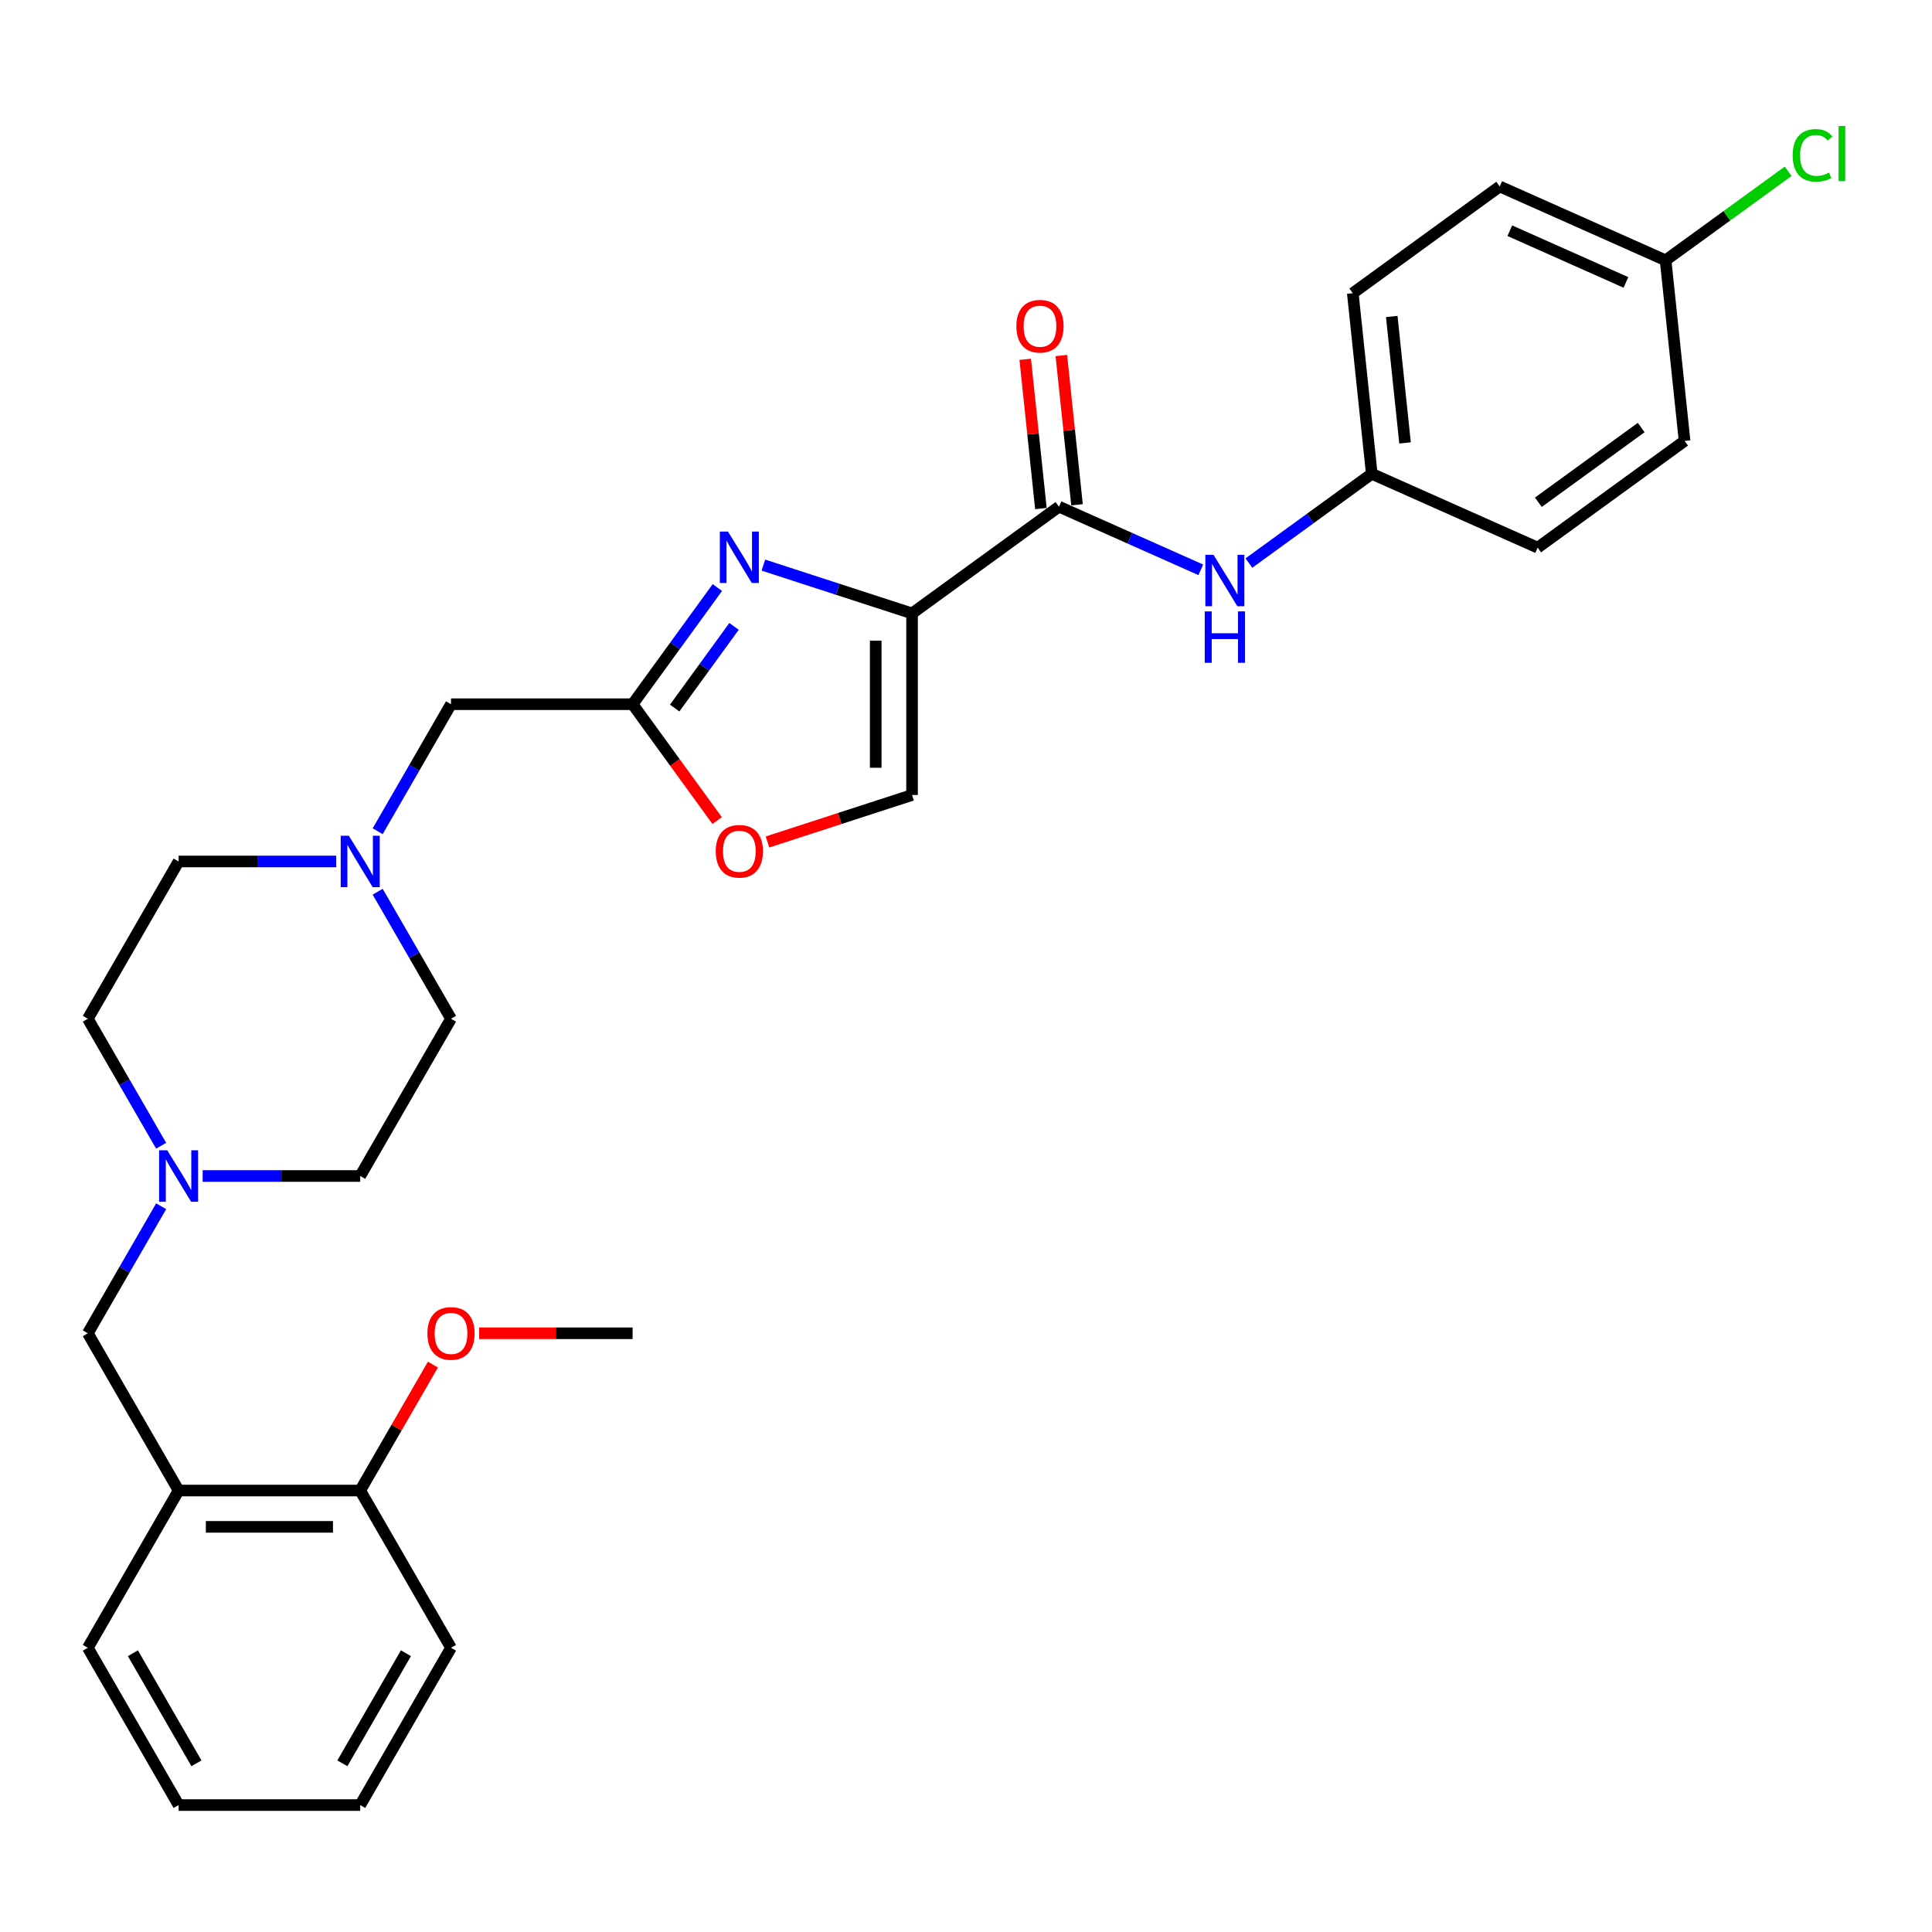<?xml version='1.0' encoding='iso-8859-1'?>
<svg version='1.1' baseProfile='full'
              xmlns='http://www.w3.org/2000/svg'
                      xmlns:rdkit='http://www.rdkit.org/xml'
                      xmlns:xlink='http://www.w3.org/1999/xlink'
                  xml:space='preserve'
width='1000px' height='1000px' viewBox='0 0 1000 1000'>
<!-- END OF HEADER -->
<rect style='opacity:1.0;fill:#FFFFFF;stroke:none' width='1000' height='1000' x='0' y='0'> </rect>
<path class='bond-0' d='M 233.441,852.901 L 186.444,934.301' style='fill:none;fill-rule:evenodd;stroke:#000000;stroke-width:6px;stroke-linecap:butt;stroke-linejoin:miter;stroke-opacity:1' />
<path class='bond-0' d='M 210.111,855.712 L 177.213,912.692' style='fill:none;fill-rule:evenodd;stroke:#000000;stroke-width:6px;stroke-linecap:butt;stroke-linejoin:miter;stroke-opacity:1' />
<path class='bond-1' d='M 233.441,852.901 L 186.444,771.501' style='fill:none;fill-rule:evenodd;stroke:#000000;stroke-width:6px;stroke-linecap:butt;stroke-linejoin:miter;stroke-opacity:1' />
<path class='bond-2' d='M 104.896,608.7 L 145.67,608.7' style='fill:none;fill-rule:evenodd;stroke:#0000FF;stroke-width:6px;stroke-linecap:butt;stroke-linejoin:miter;stroke-opacity:1' />
<path class='bond-2' d='M 145.67,608.7 L 186.444,608.7' style='fill:none;fill-rule:evenodd;stroke:#000000;stroke-width:6px;stroke-linecap:butt;stroke-linejoin:miter;stroke-opacity:1' />
<path class='bond-3' d='M 83.41,624.359 L 64.432,657.23' style='fill:none;fill-rule:evenodd;stroke:#0000FF;stroke-width:6px;stroke-linecap:butt;stroke-linejoin:miter;stroke-opacity:1' />
<path class='bond-3' d='M 64.432,657.23 L 45.455,690.1' style='fill:none;fill-rule:evenodd;stroke:#000000;stroke-width:6px;stroke-linecap:butt;stroke-linejoin:miter;stroke-opacity:1' />
<path class='bond-4' d='M 83.41,593.041 L 64.432,560.17' style='fill:none;fill-rule:evenodd;stroke:#0000FF;stroke-width:6px;stroke-linecap:butt;stroke-linejoin:miter;stroke-opacity:1' />
<path class='bond-4' d='M 64.432,560.17 L 45.455,527.3' style='fill:none;fill-rule:evenodd;stroke:#000000;stroke-width:6px;stroke-linecap:butt;stroke-linejoin:miter;stroke-opacity:1' />
<path class='bond-5' d='M 45.455,690.1 L 92.451,771.501' style='fill:none;fill-rule:evenodd;stroke:#000000;stroke-width:6px;stroke-linecap:butt;stroke-linejoin:miter;stroke-opacity:1' />
<path class='bond-6' d='M 186.444,934.301 L 92.451,934.301' style='fill:none;fill-rule:evenodd;stroke:#000000;stroke-width:6px;stroke-linecap:butt;stroke-linejoin:miter;stroke-opacity:1' />
<path class='bond-7' d='M 92.451,934.301 L 45.455,852.901' style='fill:none;fill-rule:evenodd;stroke:#000000;stroke-width:6px;stroke-linecap:butt;stroke-linejoin:miter;stroke-opacity:1' />
<path class='bond-7' d='M 101.682,912.692 L 68.784,855.712' style='fill:none;fill-rule:evenodd;stroke:#000000;stroke-width:6px;stroke-linecap:butt;stroke-linejoin:miter;stroke-opacity:1' />
<path class='bond-8' d='M 776.242,96.511 L 862.109,134.742' style='fill:none;fill-rule:evenodd;stroke:#000000;stroke-width:6px;stroke-linecap:butt;stroke-linejoin:miter;stroke-opacity:1' />
<path class='bond-8' d='M 781.476,119.419 L 841.583,146.181' style='fill:none;fill-rule:evenodd;stroke:#000000;stroke-width:6px;stroke-linecap:butt;stroke-linejoin:miter;stroke-opacity:1' />
<path class='bond-9' d='M 776.242,96.511 L 700.2,151.759' style='fill:none;fill-rule:evenodd;stroke:#000000;stroke-width:6px;stroke-linecap:butt;stroke-linejoin:miter;stroke-opacity:1' />
<path class='bond-10' d='M 548.116,262.255 L 584.827,278.6' style='fill:none;fill-rule:evenodd;stroke:#000000;stroke-width:6px;stroke-linecap:butt;stroke-linejoin:miter;stroke-opacity:1' />
<path class='bond-10' d='M 584.827,278.6 L 621.538,294.944' style='fill:none;fill-rule:evenodd;stroke:#0000FF;stroke-width:6px;stroke-linecap:butt;stroke-linejoin:miter;stroke-opacity:1' />
<path class='bond-11' d='M 557.464,261.272 L 553.404,222.645' style='fill:none;fill-rule:evenodd;stroke:#000000;stroke-width:6px;stroke-linecap:butt;stroke-linejoin:miter;stroke-opacity:1' />
<path class='bond-11' d='M 553.404,222.645 L 549.344,184.017' style='fill:none;fill-rule:evenodd;stroke:#FF0000;stroke-width:6px;stroke-linecap:butt;stroke-linejoin:miter;stroke-opacity:1' />
<path class='bond-11' d='M 538.768,263.237 L 534.708,224.61' style='fill:none;fill-rule:evenodd;stroke:#000000;stroke-width:6px;stroke-linecap:butt;stroke-linejoin:miter;stroke-opacity:1' />
<path class='bond-11' d='M 534.708,224.61 L 530.648,185.982' style='fill:none;fill-rule:evenodd;stroke:#FF0000;stroke-width:6px;stroke-linecap:butt;stroke-linejoin:miter;stroke-opacity:1' />
<path class='bond-12' d='M 548.116,262.255 L 472.074,317.502' style='fill:none;fill-rule:evenodd;stroke:#000000;stroke-width:6px;stroke-linecap:butt;stroke-linejoin:miter;stroke-opacity:1' />
<path class='bond-13' d='M 646.428,291.444 L 678.226,268.34' style='fill:none;fill-rule:evenodd;stroke:#0000FF;stroke-width:6px;stroke-linecap:butt;stroke-linejoin:miter;stroke-opacity:1' />
<path class='bond-13' d='M 678.226,268.34 L 710.025,245.237' style='fill:none;fill-rule:evenodd;stroke:#000000;stroke-width:6px;stroke-linecap:butt;stroke-linejoin:miter;stroke-opacity:1' />
<path class='bond-14' d='M 862.109,134.742 L 871.934,228.22' style='fill:none;fill-rule:evenodd;stroke:#000000;stroke-width:6px;stroke-linecap:butt;stroke-linejoin:miter;stroke-opacity:1' />
<path class='bond-15' d='M 862.109,134.742 L 893.823,111.7' style='fill:none;fill-rule:evenodd;stroke:#000000;stroke-width:6px;stroke-linecap:butt;stroke-linejoin:miter;stroke-opacity:1' />
<path class='bond-15' d='M 893.823,111.7 L 925.537,88.659' style='fill:none;fill-rule:evenodd;stroke:#00CC00;stroke-width:6px;stroke-linecap:butt;stroke-linejoin:miter;stroke-opacity:1' />
<path class='bond-16' d='M 195.485,461.559 L 214.463,494.429' style='fill:none;fill-rule:evenodd;stroke:#0000FF;stroke-width:6px;stroke-linecap:butt;stroke-linejoin:miter;stroke-opacity:1' />
<path class='bond-16' d='M 214.463,494.429 L 233.441,527.3' style='fill:none;fill-rule:evenodd;stroke:#000000;stroke-width:6px;stroke-linecap:butt;stroke-linejoin:miter;stroke-opacity:1' />
<path class='bond-17' d='M 195.485,430.24 L 214.463,397.369' style='fill:none;fill-rule:evenodd;stroke:#0000FF;stroke-width:6px;stroke-linecap:butt;stroke-linejoin:miter;stroke-opacity:1' />
<path class='bond-17' d='M 214.463,397.369 L 233.441,364.499' style='fill:none;fill-rule:evenodd;stroke:#000000;stroke-width:6px;stroke-linecap:butt;stroke-linejoin:miter;stroke-opacity:1' />
<path class='bond-18' d='M 173.999,445.899 L 133.225,445.899' style='fill:none;fill-rule:evenodd;stroke:#0000FF;stroke-width:6px;stroke-linecap:butt;stroke-linejoin:miter;stroke-opacity:1' />
<path class='bond-18' d='M 133.225,445.899 L 92.451,445.899' style='fill:none;fill-rule:evenodd;stroke:#000000;stroke-width:6px;stroke-linecap:butt;stroke-linejoin:miter;stroke-opacity:1' />
<path class='bond-19' d='M 92.451,445.899 L 45.455,527.3' style='fill:none;fill-rule:evenodd;stroke:#000000;stroke-width:6px;stroke-linecap:butt;stroke-linejoin:miter;stroke-opacity:1' />
<path class='bond-20' d='M 397.25,435.807 L 434.662,423.651' style='fill:none;fill-rule:evenodd;stroke:#FF0000;stroke-width:6px;stroke-linecap:butt;stroke-linejoin:miter;stroke-opacity:1' />
<path class='bond-20' d='M 434.662,423.651 L 472.074,411.495' style='fill:none;fill-rule:evenodd;stroke:#000000;stroke-width:6px;stroke-linecap:butt;stroke-linejoin:miter;stroke-opacity:1' />
<path class='bond-21' d='M 371.195,424.731 L 349.314,394.615' style='fill:none;fill-rule:evenodd;stroke:#FF0000;stroke-width:6px;stroke-linecap:butt;stroke-linejoin:miter;stroke-opacity:1' />
<path class='bond-21' d='M 349.314,394.615 L 327.434,364.499' style='fill:none;fill-rule:evenodd;stroke:#000000;stroke-width:6px;stroke-linecap:butt;stroke-linejoin:miter;stroke-opacity:1' />
<path class='bond-22' d='M 472.074,411.495 L 472.074,317.502' style='fill:none;fill-rule:evenodd;stroke:#000000;stroke-width:6px;stroke-linecap:butt;stroke-linejoin:miter;stroke-opacity:1' />
<path class='bond-22' d='M 453.275,397.396 L 453.275,331.601' style='fill:none;fill-rule:evenodd;stroke:#000000;stroke-width:6px;stroke-linecap:butt;stroke-linejoin:miter;stroke-opacity:1' />
<path class='bond-23' d='M 472.074,317.502 L 433.6,305.001' style='fill:none;fill-rule:evenodd;stroke:#000000;stroke-width:6px;stroke-linecap:butt;stroke-linejoin:miter;stroke-opacity:1' />
<path class='bond-23' d='M 433.6,305.001 L 395.126,292.5' style='fill:none;fill-rule:evenodd;stroke:#0000FF;stroke-width:6px;stroke-linecap:butt;stroke-linejoin:miter;stroke-opacity:1' />
<path class='bond-24' d='M 371.304,304.116 L 349.369,334.308' style='fill:none;fill-rule:evenodd;stroke:#0000FF;stroke-width:6px;stroke-linecap:butt;stroke-linejoin:miter;stroke-opacity:1' />
<path class='bond-24' d='M 349.369,334.308 L 327.434,364.499' style='fill:none;fill-rule:evenodd;stroke:#000000;stroke-width:6px;stroke-linecap:butt;stroke-linejoin:miter;stroke-opacity:1' />
<path class='bond-24' d='M 379.932,324.223 L 364.577,345.357' style='fill:none;fill-rule:evenodd;stroke:#0000FF;stroke-width:6px;stroke-linecap:butt;stroke-linejoin:miter;stroke-opacity:1' />
<path class='bond-24' d='M 364.577,345.357 L 349.223,366.491' style='fill:none;fill-rule:evenodd;stroke:#000000;stroke-width:6px;stroke-linecap:butt;stroke-linejoin:miter;stroke-opacity:1' />
<path class='bond-25' d='M 327.434,364.499 L 233.441,364.499' style='fill:none;fill-rule:evenodd;stroke:#000000;stroke-width:6px;stroke-linecap:butt;stroke-linejoin:miter;stroke-opacity:1' />
<path class='bond-26' d='M 233.441,527.3 L 186.444,608.7' style='fill:none;fill-rule:evenodd;stroke:#000000;stroke-width:6px;stroke-linecap:butt;stroke-linejoin:miter;stroke-opacity:1' />
<path class='bond-27' d='M 871.934,228.22 L 795.892,283.468' style='fill:none;fill-rule:evenodd;stroke:#000000;stroke-width:6px;stroke-linecap:butt;stroke-linejoin:miter;stroke-opacity:1' />
<path class='bond-27' d='M 849.478,221.299 L 796.248,259.972' style='fill:none;fill-rule:evenodd;stroke:#000000;stroke-width:6px;stroke-linecap:butt;stroke-linejoin:miter;stroke-opacity:1' />
<path class='bond-28' d='M 795.892,283.468 L 710.025,245.237' style='fill:none;fill-rule:evenodd;stroke:#000000;stroke-width:6px;stroke-linecap:butt;stroke-linejoin:miter;stroke-opacity:1' />
<path class='bond-29' d='M 710.025,245.237 L 700.2,151.759' style='fill:none;fill-rule:evenodd;stroke:#000000;stroke-width:6px;stroke-linecap:butt;stroke-linejoin:miter;stroke-opacity:1' />
<path class='bond-29' d='M 727.247,229.251 L 720.369,163.816' style='fill:none;fill-rule:evenodd;stroke:#000000;stroke-width:6px;stroke-linecap:butt;stroke-linejoin:miter;stroke-opacity:1' />
<path class='bond-30' d='M 45.455,852.901 L 92.451,771.501' style='fill:none;fill-rule:evenodd;stroke:#000000;stroke-width:6px;stroke-linecap:butt;stroke-linejoin:miter;stroke-opacity:1' />
<path class='bond-31' d='M 92.451,771.501 L 186.444,771.501' style='fill:none;fill-rule:evenodd;stroke:#000000;stroke-width:6px;stroke-linecap:butt;stroke-linejoin:miter;stroke-opacity:1' />
<path class='bond-31' d='M 106.55,790.299 L 172.345,790.299' style='fill:none;fill-rule:evenodd;stroke:#000000;stroke-width:6px;stroke-linecap:butt;stroke-linejoin:miter;stroke-opacity:1' />
<path class='bond-32' d='M 186.444,771.501 L 205.259,738.912' style='fill:none;fill-rule:evenodd;stroke:#000000;stroke-width:6px;stroke-linecap:butt;stroke-linejoin:miter;stroke-opacity:1' />
<path class='bond-32' d='M 205.259,738.912 L 224.074,706.324' style='fill:none;fill-rule:evenodd;stroke:#FF0000;stroke-width:6px;stroke-linecap:butt;stroke-linejoin:miter;stroke-opacity:1' />
<path class='bond-33' d='M 248.01,690.1 L 287.722,690.1' style='fill:none;fill-rule:evenodd;stroke:#FF0000;stroke-width:6px;stroke-linecap:butt;stroke-linejoin:miter;stroke-opacity:1' />
<path class='bond-33' d='M 287.722,690.1 L 327.434,690.1' style='fill:none;fill-rule:evenodd;stroke:#000000;stroke-width:6px;stroke-linecap:butt;stroke-linejoin:miter;stroke-opacity:1' />
<path  class='atom-1' d='M 86.567 595.391
L 95.29 609.49
Q 96.154 610.881, 97.546 613.4
Q 98.937 615.919, 99.012 616.069
L 99.012 595.391
L 102.546 595.391
L 102.546 622.009
L 98.899 622.009
L 89.537 606.595
Q 88.447 604.79, 87.281 602.722
Q 86.153 600.654, 85.815 600.015
L 85.815 622.009
L 82.356 622.009
L 82.356 595.391
L 86.567 595.391
' fill='#0000FF'/>
<path  class='atom-7' d='M 628.099 287.176
L 636.821 301.275
Q 637.686 302.666, 639.077 305.185
Q 640.468 307.704, 640.544 307.854
L 640.544 287.176
L 644.078 287.176
L 644.078 313.795
L 640.431 313.795
L 631.069 298.38
Q 629.979 296.575, 628.813 294.507
Q 627.685 292.439, 627.347 291.8
L 627.347 313.795
L 623.888 313.795
L 623.888 287.176
L 628.099 287.176
' fill='#0000FF'/>
<path  class='atom-7' d='M 623.568 316.456
L 627.178 316.456
L 627.178 327.773
L 640.788 327.773
L 640.788 316.456
L 644.397 316.456
L 644.397 343.075
L 640.788 343.075
L 640.788 330.781
L 627.178 330.781
L 627.178 343.075
L 623.568 343.075
L 623.568 316.456
' fill='#0000FF'/>
<path  class='atom-8' d='M 526.072 168.852
Q 526.072 162.46, 529.23 158.888
Q 532.388 155.317, 538.291 155.317
Q 544.194 155.317, 547.352 158.888
Q 550.51 162.46, 550.51 168.852
Q 550.51 175.318, 547.314 179.003
Q 544.119 182.65, 538.291 182.65
Q 532.426 182.65, 529.23 179.003
Q 526.072 175.356, 526.072 168.852
M 538.291 179.642
Q 542.352 179.642, 544.532 176.935
Q 546.75 174.191, 546.75 168.852
Q 546.75 163.626, 544.532 160.994
Q 542.352 158.325, 538.291 158.325
Q 534.231 158.325, 532.012 160.956
Q 529.832 163.588, 529.832 168.852
Q 529.832 174.228, 532.012 176.935
Q 534.231 179.642, 538.291 179.642
' fill='#FF0000'/>
<path  class='atom-10' d='M 180.56 432.59
L 189.283 446.689
Q 190.147 448.08, 191.539 450.599
Q 192.93 453.118, 193.005 453.268
L 193.005 432.59
L 196.539 432.59
L 196.539 459.209
L 192.892 459.209
L 183.53 443.794
Q 182.44 441.989, 181.274 439.921
Q 180.147 437.853, 179.808 437.214
L 179.808 459.209
L 176.349 459.209
L 176.349 432.59
L 180.56 432.59
' fill='#0000FF'/>
<path  class='atom-12' d='M 370.462 440.616
Q 370.462 434.225, 373.62 430.653
Q 376.779 427.081, 382.681 427.081
Q 388.584 427.081, 391.742 430.653
Q 394.9 434.225, 394.9 440.616
Q 394.9 447.083, 391.705 450.767
Q 388.509 454.414, 382.681 454.414
Q 376.816 454.414, 373.62 450.767
Q 370.462 447.12, 370.462 440.616
M 382.681 451.406
Q 386.742 451.406, 388.922 448.699
Q 391.141 445.955, 391.141 440.616
Q 391.141 435.39, 388.922 432.758
Q 386.742 430.089, 382.681 430.089
Q 378.621 430.089, 376.403 432.721
Q 374.222 435.352, 374.222 440.616
Q 374.222 445.992, 376.403 448.699
Q 378.621 451.406, 382.681 451.406
' fill='#FF0000'/>
<path  class='atom-15' d='M 376.797 275.148
L 385.52 289.247
Q 386.385 290.638, 387.776 293.157
Q 389.167 295.676, 389.242 295.826
L 389.242 275.148
L 392.776 275.148
L 392.776 301.766
L 389.129 301.766
L 379.768 286.352
Q 378.677 284.547, 377.512 282.479
Q 376.384 280.411, 376.045 279.772
L 376.045 301.766
L 372.586 301.766
L 372.586 275.148
L 376.797 275.148
' fill='#0000FF'/>
<path  class='atom-25' d='M 927.887 80.415
Q 927.887 73.798, 930.97 70.339
Q 934.09 66.843, 939.993 66.843
Q 945.482 66.843, 948.415 70.715
L 945.933 72.746
Q 943.79 69.926, 939.993 69.926
Q 935.97 69.926, 933.827 72.633
Q 931.722 75.302, 931.722 80.415
Q 931.722 85.679, 933.902 88.386
Q 936.12 91.093, 940.407 91.093
Q 943.339 91.093, 946.76 89.326
L 947.813 92.146
Q 946.422 93.048, 944.317 93.574
Q 942.211 94.101, 939.88 94.101
Q 934.09 94.101, 930.97 90.567
Q 927.887 87.032, 927.887 80.415
' fill='#00CC00'/>
<path  class='atom-25' d='M 951.648 65.226
L 955.107 65.226
L 955.107 93.762
L 951.648 93.762
L 951.648 65.226
' fill='#00CC00'/>
<path  class='atom-29' d='M 221.222 690.176
Q 221.222 683.784, 224.38 680.212
Q 227.538 676.641, 233.441 676.641
Q 239.343 676.641, 242.502 680.212
Q 245.66 683.784, 245.66 690.176
Q 245.66 696.642, 242.464 700.327
Q 239.268 703.974, 233.441 703.974
Q 227.575 703.974, 224.38 700.327
Q 221.222 696.68, 221.222 690.176
M 233.441 700.966
Q 237.501 700.966, 239.682 698.259
Q 241.9 695.514, 241.9 690.176
Q 241.9 684.949, 239.682 682.318
Q 237.501 679.648, 233.441 679.648
Q 229.38 679.648, 227.162 682.28
Q 224.981 684.912, 224.981 690.176
Q 224.981 695.552, 227.162 698.259
Q 229.38 700.966, 233.441 700.966
' fill='#FF0000'/>
</svg>

